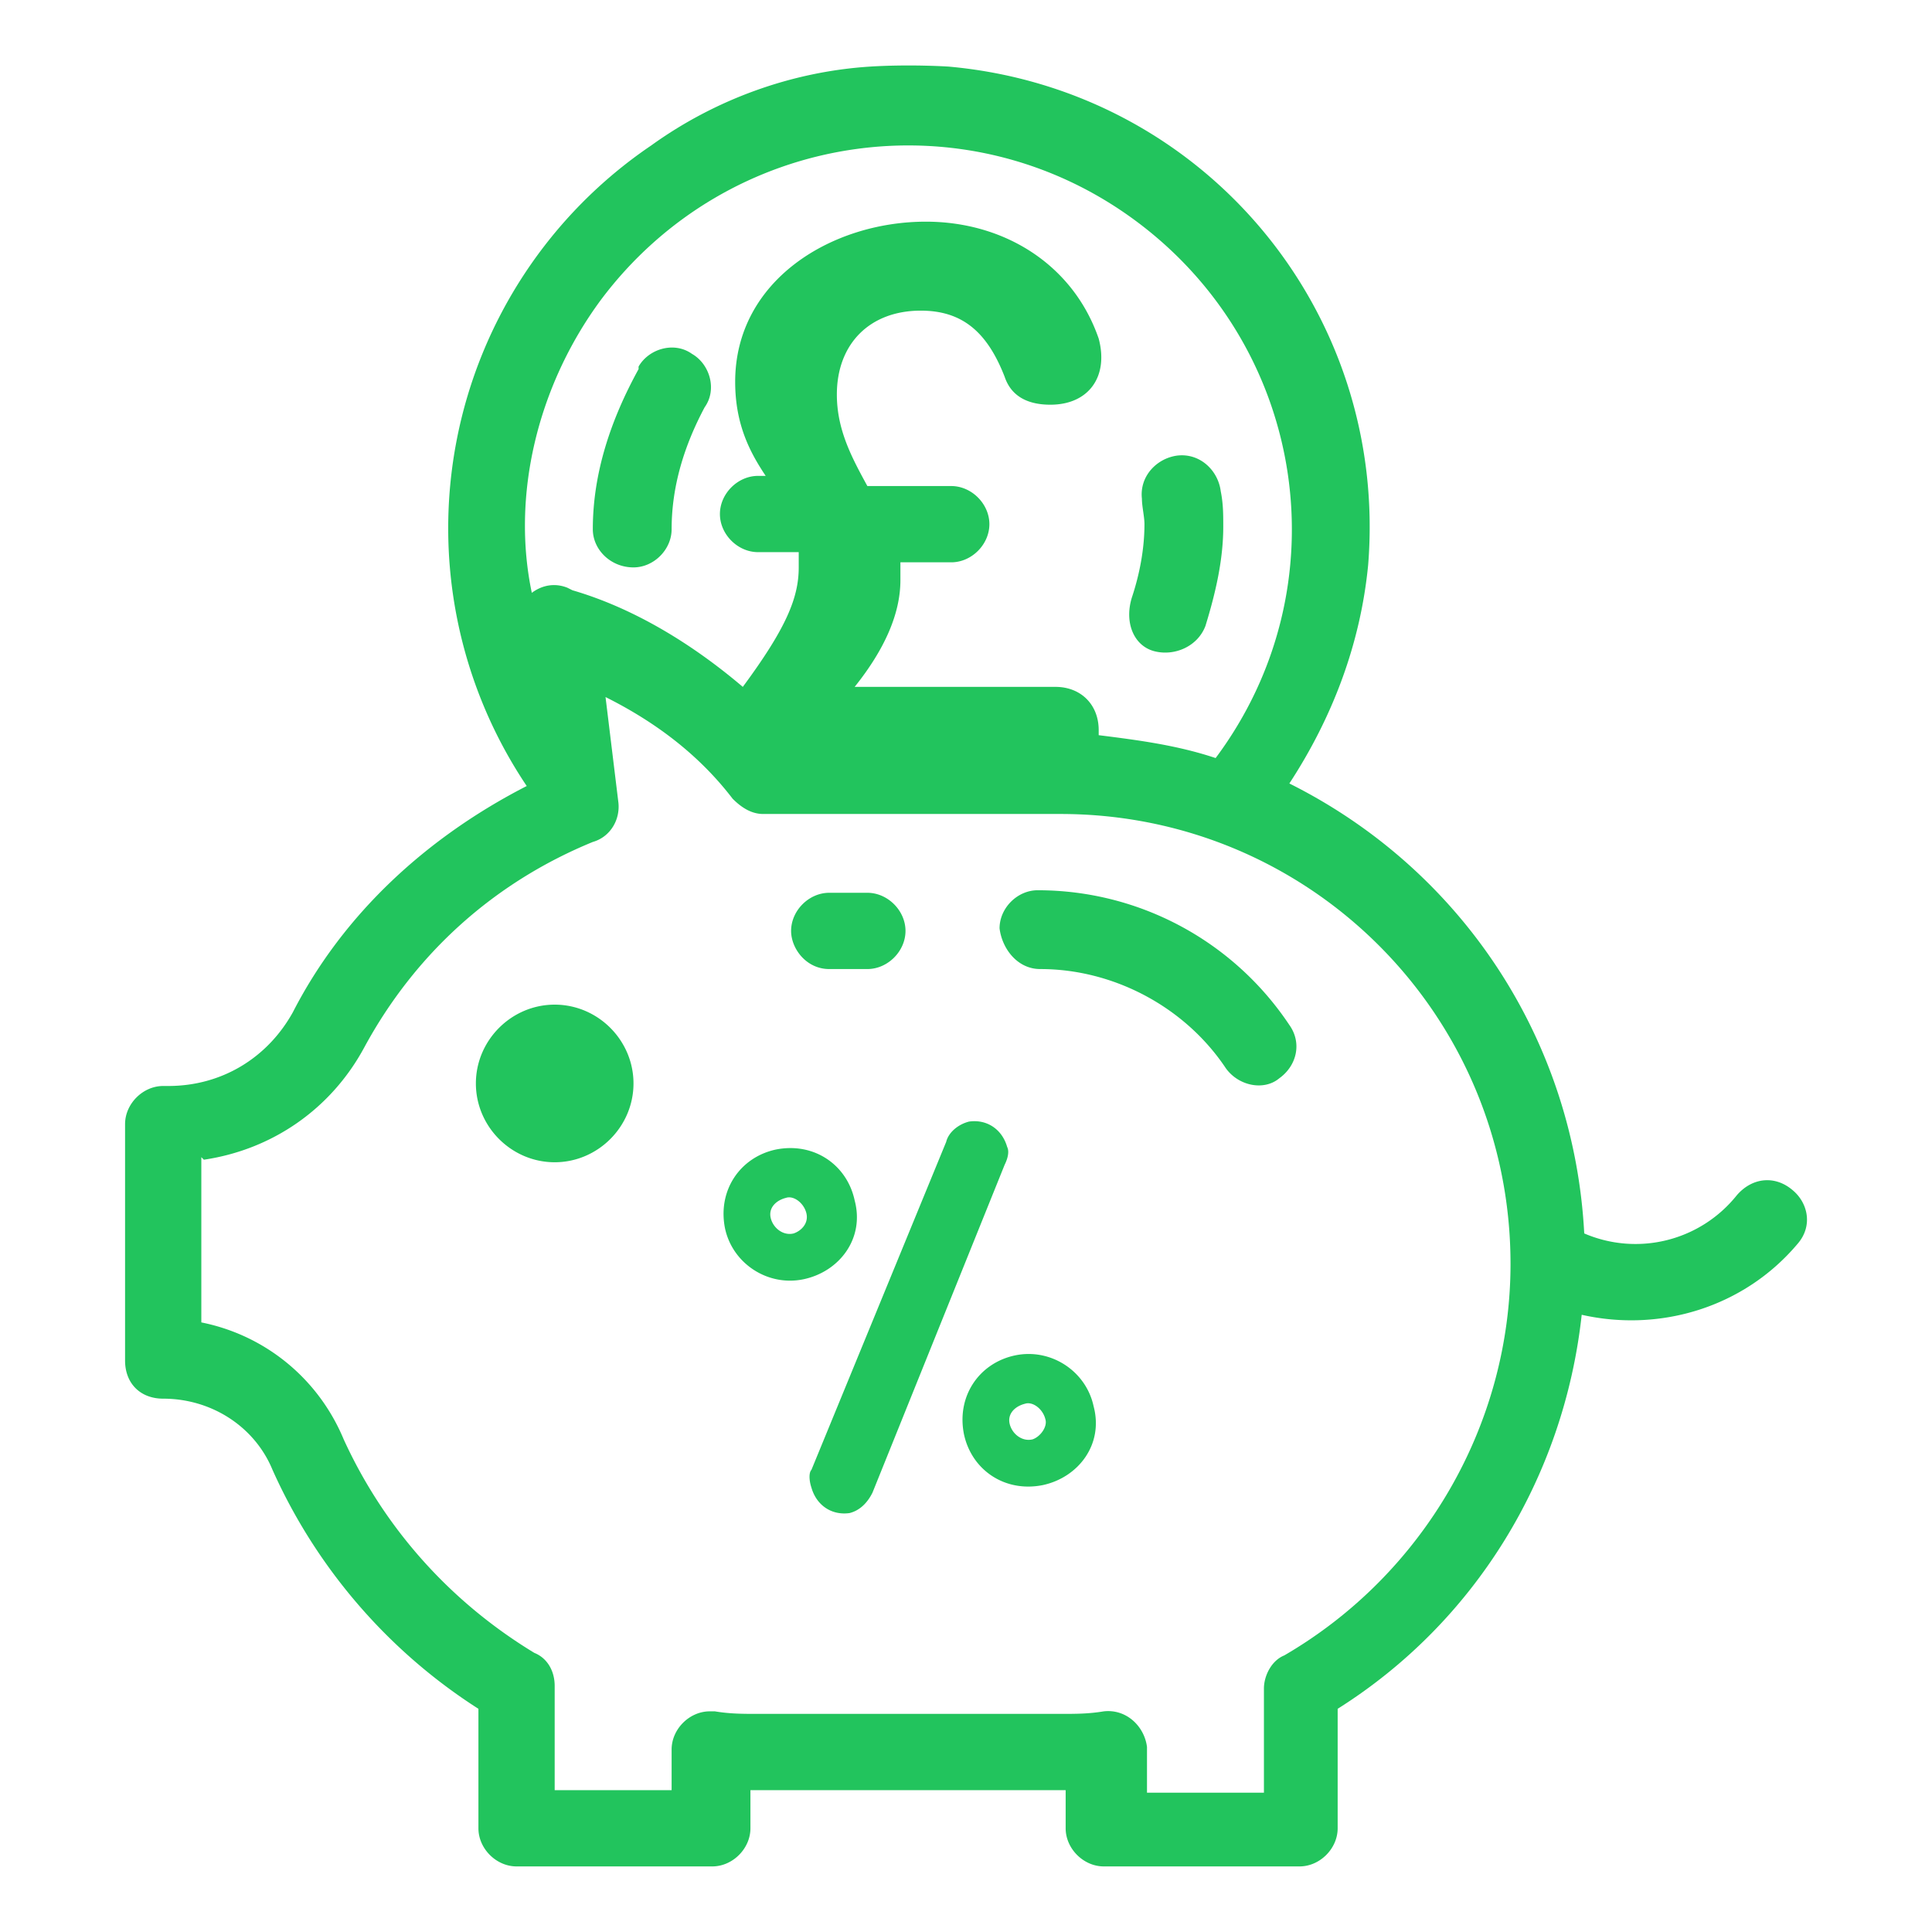<svg xmlns="http://www.w3.org/2000/svg" viewBox="0 0 76 76"><path fill="#22c45d" d="M45.42 25.62c.8.2 1.7-.2 2-1 .4-1.3.7-2.6.7-3.9 0-.5 0-.9-.1-1.4-.1-.8-.8-1.5-1.7-1.4-.8.1-1.5.8-1.4 1.7 0 .3.1.7.1 1 0 1-.2 2-.5 2.9-.3 1 .1 1.9.9 2.1Zm-20.5-3.3c.8 0 1.5-.7 1.5-1.5 0-1.7.5-3.3 1.3-4.8.5-.7.2-1.7-.5-2.1-.7-.5-1.7-.2-2.1.5v.1c-1.1 2-1.8 4.1-1.8 6.3 0 .8.7 1.5 1.6 1.5Zm-18.5 32.7c1.9 0 3.6 1.1 4.3 2.8 1.7 3.8 4.5 7.1 8.1 9.4v4.7c0 .8.7 1.5 1.5 1.5h7.7c.8 0 1.5-.7 1.5-1.5v-1.5h12.4v1.5c0 .8.7 1.5 1.5 1.5h7.7c.8 0 1.5-.7 1.5-1.5v-4.7c5.4-3.4 8.9-9.1 9.6-15.5 3.1.7 6.4-.3 8.5-2.8.6-.7.4-1.6-.2-2.1-.7-.6-1.6-.5-2.2.2a5.1 5.1 0 0 1-6 1.5c-.4-7.6-4.8-14.3-11.6-17.7 1.7-2.6 2.8-5.5 3.1-8.6.8-10-6.5-18.7-16.5-19.6 0 0-1.5-.1-3.1 0-3.1.2-6.1 1.3-8.6 3.1a18.19 18.19 0 0 0-4.9 25.2c-3.9 2-7.2 5-9.2 8.9-1 1.8-2.8 2.9-4.9 2.9h-.2c-.8 0-1.5.7-1.5 1.5v9.3c0 .9.6 1.5 1.5 1.5Zm17.2-43.2c5-6.7 14.4-8.1 21.1-3.1 6.7 5 8.1 14.4 3.1 21.1-1.5-.5-3-.7-4.6-.9v-.2c0-1-.7-1.7-1.7-1.7h-7.9c1.2-1.5 1.8-2.9 1.8-4.2v-.7h2c.8 0 1.5-.7 1.5-1.5s-.7-1.5-1.5-1.5h-3.3c-.6-1.1-1.2-2.2-1.2-3.6 0-2 1.3-3.3 3.3-3.3 1.6 0 2.6.8 3.3 2.6.2.6.7 1.1 1.8 1.1 1.5 0 2.3-1.1 1.9-2.6-1-2.9-3.7-4.6-6.8-4.6-3.7 0-7.5 2.3-7.5 6.3 0 1.7.6 2.8 1.2 3.7h-.3c-.8 0-1.5.7-1.5 1.5s.7 1.5 1.5 1.5h1.6v.6c0 1.2-.5 2.4-2.2 4.7-2-1.7-4.3-3.1-6.7-3.8l-.2-.1c-.5-.2-1-.1-1.4.2-.8-3.8.2-8.1 2.7-11.5Zm-15.6 33.8c2.7-.4 5-2 6.3-4.4 2-3.7 5.1-6.5 9-8.1.7-.2 1.1-.9 1-1.6l-.5-4.1c2 1 3.7 2.3 5 4 .3.3.7.6 1.2.6h11.7c9.8 0 17.7 7.9 17.7 17.7 0 6.3-3.4 12.2-8.9 15.4-.5.2-.8.8-.8 1.3v4.1h-4.6v-1.8c-.1-.8-.8-1.5-1.7-1.4-.6.1-1.1.1-1.7.1h-11.9c-.6 0-1.1 0-1.7-.1h-.2c-.8 0-1.5.7-1.5 1.5v1.6h-4.6v-4.1c0-.6-.3-1.1-.8-1.3-3.3-2-5.9-4.9-7.5-8.4-1-2.4-3.1-4.1-5.6-4.6v-6.5l.1.1Zm32.9-7.5c2.9 0 5.7 1.5 7.3 3.9.5.7 1.5.9 2.1.4.7-.5.9-1.4.4-2.1-2.2-3.3-5.9-5.3-9.9-5.3-.8 0-1.5.7-1.5 1.5.1.8.7 1.6 1.6 1.6Zm-8.3 0h1.5c.8 0 1.5-.7 1.5-1.5s-.7-1.5-1.5-1.5h-1.5c-.8 0-1.5.7-1.5 1.5 0 .7.6 1.5 1.5 1.5Zm-10.8 7.6c1.7 0 3.1-1.4 3.1-3.1 0-1.7-1.4-3.1-3.1-3.1-1.7 0-3.1 1.4-3.1 3.1 0 1.7 1.4 3.1 3.1 3.1Zm9.8 4.6c1.4-.3 2.4-1.6 2-3.1-.3-1.4-1.6-2.3-3.1-2-1.4.3-2.3 1.6-2 3.1.3 1.4 1.7 2.3 3.1 2Zm-.7-3.2c.3-.1.7.2.8.6.1.4-.2.7-.5.8-.4.1-.8-.2-.9-.6-.1-.4.2-.7.6-.8Zm1 11.4c.2.7.8 1.1 1.5 1 .4-.1.7-.4.9-.8l5.2-12.9c.1-.2.2-.5.1-.7-.2-.7-.8-1.1-1.5-1-.4.1-.8.4-.9.8l-5.3 12.9c-.1.1-.1.4 0 .7Zm8-5.2c-1.4.3-2.3 1.6-2 3.1.3 1.4 1.6 2.3 3.1 2 1.4-.3 2.4-1.6 2-3.1-.3-1.4-1.7-2.3-3.1-2Zm.7 3.3c-.4.1-.8-.2-.9-.6-.1-.4.2-.7.6-.8.3-.1.7.2.8.6.1.3-.2.7-.5.8Z"/></svg>